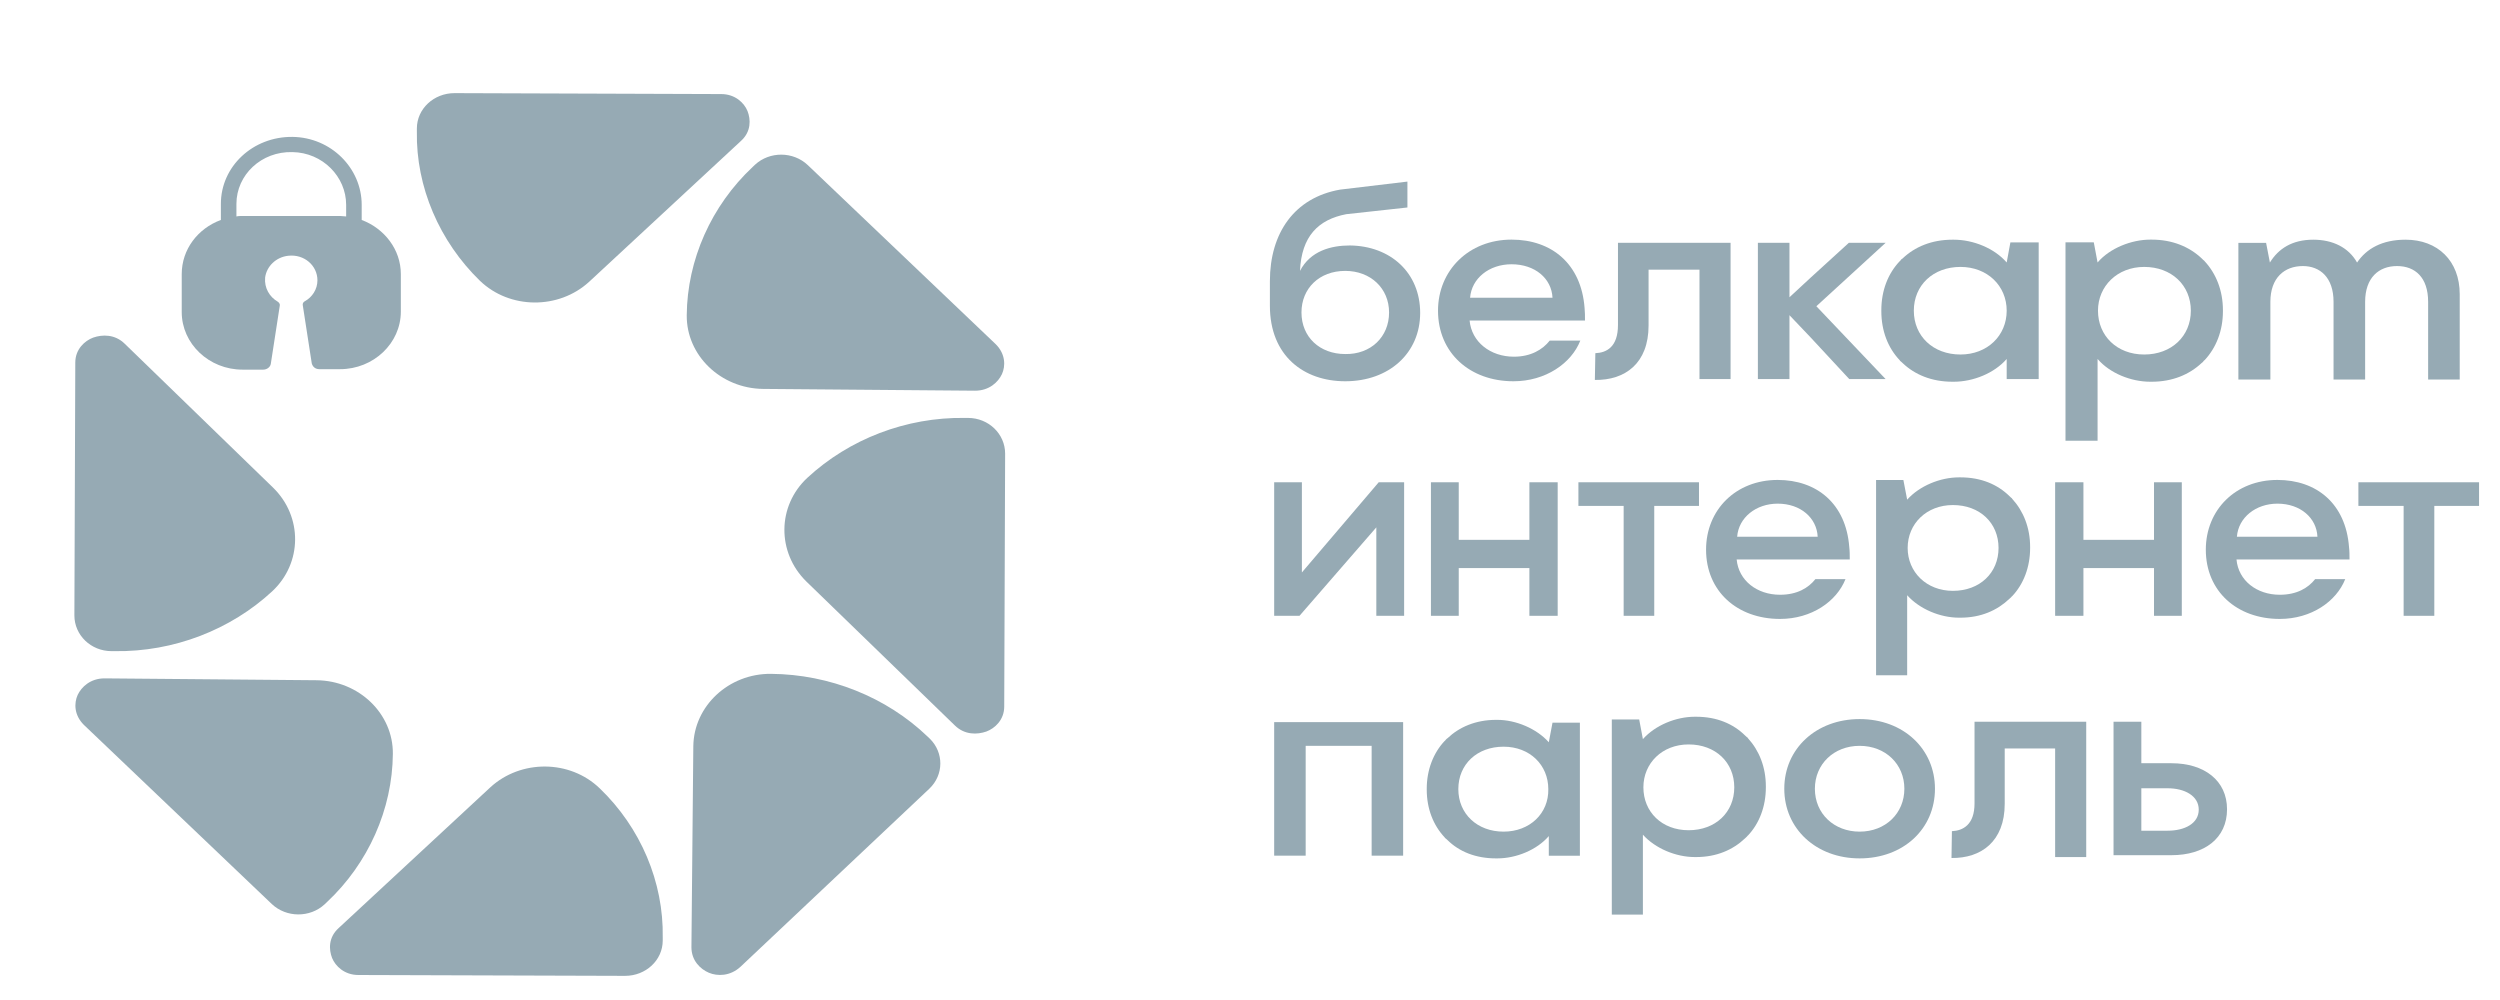 <?xml version="1.0"?>
<svg width="40" height="16" xmlns="http://www.w3.org/2000/svg" xmlns:svg="http://www.w3.org/2000/svg">
 <defs>
  <clipPath clipPathUnits="userSpaceOnUse" id="clipPath18">
   <path d="m-5.856,18.308l38,0l0,-16l-38,0l0,16z" id="path16"/>
  </clipPath>
 </defs>
 <g class="layer">
  <title>Layer 1</title>
  <g id="g10" transform="matrix(1.316 0 0 -1.248 0.069 18.715)">
   <g id="g12">
    <g clip-path="url(#clipPath18)" id="g14">
     <g id="g20" transform="translate(13.094 2.582)">
      <path d="m-5.856,2.308c-0.361,0.367 -0.957,0.372 -1.329,0.012l-1.844,-1.804c-0.126,-0.12 -0.12,-0.275 -0.08,-0.384c0.04,-0.103 0.149,-0.218 0.32,-0.218l3.242,-0.011c0.252,0 0.458,0.2 0.458,0.453l0,0.04c0.012,0.71 -0.269,1.408 -0.767,1.912" fill="#96aab4" fill-rule="nonzero" id="path22"/>
     </g>
     <g id="g24" transform="translate(10.58 3.023)">
      <path d="m-5.856,2.308c0.005,0.516 -0.413,0.939 -0.928,0.944l-2.577,0.024c-0.172,0 -0.281,-0.11 -0.327,-0.212c-0.045,-0.104 -0.045,-0.258 0.075,-0.384l2.285,-2.297c0.178,-0.177 0.464,-0.177 0.641,-0.005c0.012,0.011 0.018,0.017 0.029,0.029c0.504,0.498 0.796,1.191 0.802,1.901" fill="#96aab4" fill-rule="nonzero" id="path26"/>
     </g>
     <g id="g28" transform="translate(9.113 5.107)">
      <path d="m-5.856,2.308c0.367,0.361 0.372,0.957 0.011,1.329l-1.803,1.844c-0.121,0.126 -0.275,0.12 -0.384,0.08c-0.103,-0.04 -0.218,-0.149 -0.218,-0.32l-0.011,-3.242c0,-0.252 0.2,-0.458 0.452,-0.458l0.04,0c0.716,-0.011 1.409,0.275 1.913,0.767" fill="#96aab4" fill-rule="nonzero" id="path30"/>
     </g>
     <g id="g32" transform="translate(11.639 9.088)">
      <path d="m-5.856,2.308c0.361,-0.366 0.957,-0.372 1.329,-0.011l1.844,1.804c0.126,0.12 0.12,0.275 0.08,0.383c-0.04,0.104 -0.149,0.218 -0.32,0.218l-3.242,0.012c-0.252,0 -0.458,-0.201 -0.458,-0.453l0,-0.04c-0.012,-0.71 0.275,-1.409 0.767,-1.913" fill="#96aab4" fill-rule="nonzero" id="path34"/>
     </g>
     <g id="g36" transform="translate(14.153 8.647)">
      <path d="m-5.856,2.308c-0.005,-0.515 0.413,-0.939 0.928,-0.945l2.577,-0.023c0.172,0 0.281,0.109 0.327,0.212c0.045,0.103 0.045,0.258 -0.075,0.384l-2.285,2.296c-0.178,0.178 -0.464,0.178 -0.641,0.006l-0.029,-0.029c-0.504,-0.498 -0.796,-1.191 -0.802,-1.901" fill="#96aab4" fill-rule="nonzero" id="path38"/>
     </g>
     <g id="g40" transform="translate(15.619 6.562)">
      <path d="m-5.856,2.308c-0.367,-0.36 -0.372,-0.956 -0.012,-1.329l1.804,-1.844c0.121,-0.126 0.275,-0.12 0.384,-0.08c0.103,0.04 0.218,0.149 0.218,0.32l0.011,3.243c0,0.252 -0.2,0.458 -0.452,0.458l-0.04,0c-0.71,0.011 -1.403,-0.27 -1.913,-0.768" fill="#96aab4" fill-rule="nonzero" id="path42"/>
     </g>
     <g id="g44" transform="translate(15.178 4.049)">
      <path d="m-5.856,2.308c-0.516,0.005 -0.939,-0.413 -0.945,-0.928l-0.023,-2.577c0,-0.172 0.109,-0.281 0.212,-0.327c0.103,-0.046 0.257,-0.046 0.383,0.075l2.297,2.284c0.178,0.178 0.178,0.464 0.006,0.642c-0.012,0.012 -0.017,0.018 -0.029,0.029c-0.498,0.504 -1.191,0.796 -1.901,0.802" fill="#96aab4" fill-rule="nonzero" id="path46"/>
     </g>
     <g id="g48" transform="translate(10.012 9.913)">
      <path d="m-5.856,2.308c-0.022,0 -0.051,0.006 -0.074,0.006l-1.186,0c-0.023,0 -0.051,0 -0.074,-0.006l0,0.161c0,0.372 0.303,0.675 0.681,0.664c0.367,-0.006 0.653,-0.315 0.653,-0.676l0,-0.149zm0.189,-0.045l0,0.194c0,0.47 -0.372,0.865 -0.842,0.871c-0.481,0.005 -0.87,-0.378 -0.87,-0.859l0,-0.206c-0.281,-0.109 -0.476,-0.378 -0.476,-0.694l0,-0.487c0,-0.406 0.332,-0.738 0.739,-0.738l0.252,0c0.046,0 0.086,0.034 0.092,0.074l0.109,0.745c0.005,0.017 -0.006,0.04 -0.023,0.051c-0.103,0.063 -0.166,0.178 -0.155,0.31c0.017,0.143 0.132,0.263 0.281,0.28c0.195,0.023 0.355,-0.126 0.355,-0.315c0,-0.114 -0.063,-0.217 -0.155,-0.269c-0.017,-0.011 -0.028,-0.029 -0.023,-0.052l0.109,-0.744c0.012,-0.046 0.046,-0.074 0.092,-0.074l0.252,0c0.407,0 0.739,0.332 0.739,0.738l0,0.481c0,0.316 -0.201,0.585 -0.476,0.694" fill="#96aab4" fill-rule="nonzero" id="path50"/>
     </g>
     <g id="g52" transform="translate(22.692 8.682)">
      <path d="m-5.856,2.308c0,0.309 -0.224,0.533 -0.533,0.533c-0.315,0 -0.532,-0.224 -0.532,-0.533c0,-0.315 0.222,-0.533 0.532,-0.533c0.309,-0.006 0.533,0.218 0.533,0.533m0.378,-0.006c0,-0.515 -0.378,-0.876 -0.911,-0.876c-0.504,0 -0.916,0.326 -0.916,0.968l0,0.315c0,0.618 0.298,1.071 0.853,1.174l0.819,0.103l0,-0.332l-0.744,-0.086c-0.338,-0.069 -0.544,-0.281 -0.562,-0.727c0.126,0.257 0.378,0.326 0.607,0.326c0.493,-0.006 0.854,-0.349 0.854,-0.865" fill="#96aab4" fill-rule="nonzero" id="path54"/>
     </g>
     <g id="g56" transform="translate(23.677 8.871)">
      <path d="m-5.856,2.308c0.018,0.246 0.229,0.429 0.504,0.429c0.286,0 0.487,-0.183 0.498,-0.429l-1.002,0zm1.397,-0.292c0,0.057 0,0.108 -0.005,0.16c-0.04,0.567 -0.401,0.877 -0.888,0.877c-0.521,0 -0.894,-0.396 -0.894,-0.911c0,-0.544 0.39,-0.905 0.917,-0.905c0.39,0 0.704,0.229 0.813,0.521l-0.372,0c-0.086,-0.115 -0.229,-0.206 -0.435,-0.206c-0.287,0 -0.515,0.189 -0.539,0.464l1.403,0z" fill="#96aab4" fill-rule="nonzero" id="path58"/>
     </g>
     <g id="g60" transform="translate(25.2 8.16)">
      <path d="m-5.856,2.308c0.138,0.006 0.275,0.081 0.275,0.361l0,1.054l1.369,0l0,-1.747l-0.378,0l0,1.403l-0.619,0l0,-0.716c0,-0.486 -0.286,-0.704 -0.653,-0.698l0.006,0.343z" fill="#96aab4" fill-rule="nonzero" id="path62"/>
     </g>
     <g id="g64" transform="translate(27.887 8.762)">
      <path d="m-5.856,2.308l0.842,0.813l-0.447,0l-0.464,-0.446l-0.258,-0.252l0,0.698l-0.006,0l-0.354,0l-0.024,0l0,-1.747l0.024,0l0.354,0l0.006,0l0,0.819l0.258,-0.286l0.469,-0.533l0.442,0l-0.842,0.934z" fill="#96aab4" fill-rule="nonzero" id="path66"/>
     </g>
     <g id="g68" transform="translate(29.639 8.143)">
      <path d="m-5.856,2.308c-0.332,0 -0.567,0.235 -0.567,0.562c0,0.326 0.235,0.561 0.567,0.561c0.326,0 0.562,-0.241 0.562,-0.561c0,-0.321 -0.236,-0.562 -0.562,-0.562m0.607,1.437l-0.045,-0.257c-0.15,0.183 -0.408,0.292 -0.642,0.292l-0.006,0l-0.012,0c-0.252,0 -0.458,-0.092 -0.606,-0.241c-0.006,-0.005 -0.018,-0.011 -0.024,-0.023c-0.005,-0.005 -0.005,-0.011 -0.01,-0.011c-0.144,-0.16 -0.224,-0.378 -0.224,-0.63l0,-0.005l0,-0.006c0,-0.252 0.08,-0.47 0.224,-0.63c0.005,-0.006 0.005,-0.012 0.01,-0.012c0.006,-0.005 0.012,-0.011 0.024,-0.023c0.148,-0.149 0.354,-0.24 0.606,-0.24l0.012,0l0.006,0c0.234,0 0.492,0.109 0.642,0.292l0,-0.258l0.389,0l0,1.747l0,0.005l-0.344,0z" fill="#96aab4" fill-rule="nonzero" id="path70"/>
     </g>
     <g id="g72" transform="translate(31.311 8.705)">
      <path d="m-5.856,2.308c0,0.315 0.235,0.561 0.562,0.561c0.332,0 0.567,-0.235 0.567,-0.561c0,-0.327 -0.235,-0.562 -0.567,-0.562c-0.333,0 -0.562,0.241 -0.562,0.562m-0.395,0.87l0,0l0,-2.531l0,-0.006l0.39,0l0,1.048c0.149,-0.183 0.406,-0.292 0.641,-0.292l0.006,0l0.011,0c0.252,0 0.458,0.092 0.608,0.241c0.006,0.005 0.016,0.011 0.022,0.023c0.006,0.005 0.006,0.011 0.012,0.011c0.142,0.16 0.224,0.378 0.224,0.63l0,0.006l0,0.005c0,0.252 -0.082,0.47 -0.224,0.631c-0.006,0.005 -0.006,0.011 -0.012,0.011c-0.006,0.006 -0.012,0.011 -0.022,0.023c-0.15,0.149 -0.356,0.241 -0.608,0.241l-0.011,0l-0.006,0c-0.229,0 -0.492,-0.109 -0.641,-0.293l-0.046,0.258l-0.344,0l0,-0.006z" fill="#96aab4" fill-rule="nonzero" id="path74"/>
     </g>
     <g id="g76" transform="translate(35.709 8.916)">
      <path d="m-5.856,2.308l0,-1.094l-0.384,0l0,0.996c0,0.315 -0.16,0.459 -0.378,0.459c-0.222,0 -0.388,-0.149 -0.388,-0.459l0,-0.996l-0.384,0l0,0.996c0,0.315 -0.166,0.459 -0.373,0.459c-0.223,0 -0.395,-0.149 -0.395,-0.459l0,-0.996l-0.389,0l0,1.752l0.337,0l0.046,-0.252c0.104,0.178 0.27,0.293 0.528,0.293c0.234,0 0.428,-0.098 0.532,-0.293c0.114,0.178 0.304,0.293 0.59,0.293c0.389,0 0.658,-0.27 0.658,-0.699" fill="#96aab4" fill-rule="nonzero" id="path78"/>
     </g>
     <g id="g80" transform="translate(22.566 6.505)">
      <path d="m-5.856,2.308l0.309,0l0,-1.712l-0.338,0l0,1.134l-0.934,-1.134l-0.308,0l0,1.712l0.337,0l0,-1.156l0.934,1.156z" fill="#96aab4" fill-rule="nonzero" id="path82"/>
     </g>
     <g id="g84" transform="translate(24.398 6.505)">
      <path d="m-5.856,2.308l0.344,0l0,-1.712l-0.344,0l0,0.612l-0.859,0l0,-0.612l-0.338,0l0,1.712l0.338,0l0,-0.738l0.859,0l0,0.738z" fill="#96aab4" fill-rule="nonzero" id="path86"/>
     </g>
     <g id="g88" transform="translate(35.027 4.793)">
      <path d="m-5.856,2.308l0,1.409l-0.55,0l0,0.303l1.467,0l0,-0.303l-0.544,0l0,-1.409l-0.373,0z" fill="#96aab4" fill-rule="nonzero" id="path90"/>
     </g>
     <g id="g92" transform="translate(26.924 5.807)">
      <path d="m-5.856,2.308c0.018,0.246 0.229,0.424 0.493,0.424c0.28,0 0.475,-0.184 0.486,-0.424l-0.979,0zm1.369,-0.286c0,0.051 0,0.102 -0.006,0.154c-0.04,0.556 -0.395,0.86 -0.87,0.86c-0.51,0 -0.871,-0.384 -0.871,-0.894c0,-0.533 0.378,-0.888 0.899,-0.888c0.384,0 0.688,0.224 0.796,0.51l-0.366,0c-0.086,-0.114 -0.223,-0.2 -0.43,-0.2c-0.28,0 -0.503,0.182 -0.527,0.452l1.375,0l0,0.006z" fill="#96aab4" fill-rule="nonzero" id="path94"/>
     </g>
     <g id="g96" transform="translate(33 5.807)">
      <path d="m-5.856,2.308c0.018,0.246 0.229,0.424 0.493,0.424c0.28,0 0.476,-0.184 0.486,-0.424l-0.979,0zm1.369,-0.286c0,0.051 0,0.102 -0.006,0.154c-0.04,0.556 -0.394,0.86 -0.87,0.86c-0.51,0 -0.871,-0.384 -0.871,-0.894c0,-0.533 0.378,-0.888 0.899,-0.888c0.384,0 0.688,0.224 0.796,0.51l-0.366,0c-0.086,-0.114 -0.223,-0.2 -0.43,-0.2c-0.28,0 -0.503,0.182 -0.526,0.452l1.374,0l0,0.006z" fill="#96aab4" fill-rule="nonzero" id="path98"/>
     </g>
     <g id="g100" transform="translate(31.992 6.505)">
      <path d="m-5.856,2.308l0.338,0l0,-1.712l-0.338,0l0,0.612l-0.858,0l0,-0.612l-0.344,0l0,1.712l0.344,0l0,-0.738l0.858,0l0,0.738z" fill="#96aab4" fill-rule="nonzero" id="path102"/>
     </g>
     <g id="g104" transform="translate(25.544 4.793)">
      <path d="m-5.856,2.308l0,1.409l-0.55,0l0,0.303l1.466,0l0,-0.303l-0.544,0l0,-1.409l-0.372,0z" fill="#96aab4" fill-rule="nonzero" id="path106"/>
     </g>
     <g id="g108" transform="translate(28.997 5.663)">
      <path d="m-5.856,2.308c0,0.31 0.229,0.55 0.55,0.55c0.327,0 0.555,-0.229 0.555,-0.55c0,-0.32 -0.228,-0.55 -0.555,-0.55c-0.321,0 -0.55,0.241 -0.55,0.55m-0.384,0.859l0,0l0,-2.485l0,-0.006l0.378,0l0,1.026c0.15,-0.178 0.402,-0.288 0.63,-0.288l0.006,0l0.012,0c0.246,0 0.446,0.092 0.595,0.242l0.023,0.022c0.006,0.006 0.006,0.012 0.011,0.012c0.138,0.154 0.218,0.372 0.218,0.618l0,0.006l0,0.006c0,0.246 -0.08,0.458 -0.218,0.618c-0.005,0.006 -0.005,0.012 -0.011,0.012c-0.005,0.005 -0.011,0.011 -0.023,0.023c-0.143,0.148 -0.343,0.24 -0.595,0.24l-0.012,0l-0.006,0c-0.228,0 -0.48,-0.109 -0.63,-0.286l-0.046,0.252l-0.332,0l0,-0.012z" fill="#96aab4" fill-rule="nonzero" id="path110"/>
     </g>
     <g id="g112" transform="translate(22.863 3.43)">
      <path d="m-5.856,2.308l0,-1.712l-0.383,0l0,1.408l-0.802,0l0,-1.408l-0.383,0l0,1.712l1.568,0z" fill="#96aab4" fill-rule="nonzero" id="path114"/>
     </g>
     <g id="g116" transform="translate(32.158 2.038)">
      <path d="m-5.856,2.308c0.207,0 0.378,0.092 0.378,0.27c0,0.177 -0.171,0.274 -0.378,0.274l-0.32,0l0,-0.544l0.32,0zm0.046,0.865c0.401,0 0.676,-0.223 0.676,-0.59c0,-0.373 -0.275,-0.589 -0.676,-0.589l-0.704,0l0,1.711l0.338,0l0,-0.532l0.366,0z" fill="#96aab4" fill-rule="nonzero" id="path118"/>
     </g>
     <g id="g120" transform="translate(24.084 2.026)">
      <path d="m-5.856,2.308c-0.321,0 -0.55,0.229 -0.55,0.545c0,0.32 0.229,0.544 0.55,0.544c0.32,0 0.544,-0.235 0.544,-0.544c0.006,-0.31 -0.224,-0.545 -0.544,-0.545m0.595,1.397l-0.045,-0.251c-0.15,0.177 -0.402,0.287 -0.625,0.287l-0.006,0l-0.011,0c-0.246,0 -0.447,-0.092 -0.59,-0.236c-0.011,-0.006 -0.017,-0.017 -0.023,-0.022c-0.006,-0.006 -0.006,-0.012 -0.011,-0.012c-0.138,-0.154 -0.218,-0.372 -0.218,-0.613l0,-0.005l0,-0.006c0,-0.246 0.08,-0.458 0.218,-0.613c0.005,-0.006 0.005,-0.012 0.011,-0.012c0.006,-0.005 0.012,-0.011 0.023,-0.022c0.143,-0.149 0.344,-0.235 0.59,-0.235l0.011,0l0.006,0c0.229,0 0.481,0.109 0.625,0.286l0,-0.252l0.378,0l0,1.701l0,0.005l-0.333,0z" fill="#96aab4" fill-rule="nonzero" id="path122"/>
     </g>
     <g id="g124" transform="translate(25.784 2.594)">
      <path d="m-5.856,2.308c0,0.31 0.229,0.55 0.55,0.55c0.327,0 0.555,-0.23 0.555,-0.55c0,-0.32 -0.228,-0.55 -0.555,-0.55c-0.326,0 -0.55,0.235 -0.55,0.55m-0.384,0.859l0,0l0,-2.485l0,-0.006l0.378,0l0,1.025c0.15,-0.177 0.402,-0.287 0.631,-0.287l0.005,0l0.012,0c0.246,0 0.447,0.092 0.595,0.241c0.006,0.006 0.012,0.011 0.023,0.023c0.006,0.006 0.006,0.012 0.011,0.012c0.138,0.154 0.218,0.372 0.218,0.618l0,0.006l0,0.006c0,0.246 -0.08,0.458 -0.218,0.618c-0.005,0.006 -0.005,0.012 -0.011,0.012c-0.005,0.005 -0.011,0.011 -0.023,0.022c-0.143,0.149 -0.343,0.241 -0.595,0.241l-0.012,0l-0.005,0c-0.229,0 -0.481,-0.109 -0.631,-0.287l-0.045,0.252l-0.333,0l0,-0.011z" fill="#96aab4" fill-rule="nonzero" id="path126"/>
     </g>
     <g id="g128" transform="translate(29.535 2.032)">
      <path d="m-5.856,2.308c0.132,0.006 0.275,0.08 0.275,0.355l0,1.048l1.358,0l0,-1.735l-0.378,0l0,1.392l-0.613,0l0,-0.71c0,-0.482 -0.287,-0.699 -0.647,-0.694l0.005,0.344z" fill="#96aab4" fill-rule="nonzero" id="path130"/>
     </g>
     <g id="g132" transform="translate(28.413 2.026)">
      <path d="m-5.856,2.308c-0.31,0 -0.544,0.229 -0.544,0.55c0,0.315 0.23,0.55 0.544,0.55c0.315,0 0.544,-0.235 0.544,-0.55c0,-0.315 -0.229,-0.55 -0.544,-0.55m0,1.443c-0.526,0 -0.916,-0.378 -0.916,-0.893c0,-0.515 0.39,-0.893 0.916,-0.893c0.532,0 0.916,0.378 0.916,0.893c0,0.51 -0.384,0.893 -0.916,0.893" fill="#96aab4" fill-rule="nonzero" id="path134"/>
     </g>
    </g>
   </g>
  </g>
  <rect fill="#FF0000" height="0" id="svg_1" stroke="#000000" stroke-width="5" width="0.25" x="22.833" y="11.67"/>
  <rect fill="#ffffff" height="0.5" id="svg_4" stroke="#000000" stroke-dasharray="null" stroke-linecap="null" stroke-linejoin="null" stroke-width="0" transform="rotate(-78.69 38.188 27.99)" width="0" x="38.188" y="27.74"/>
 </g>
</svg>